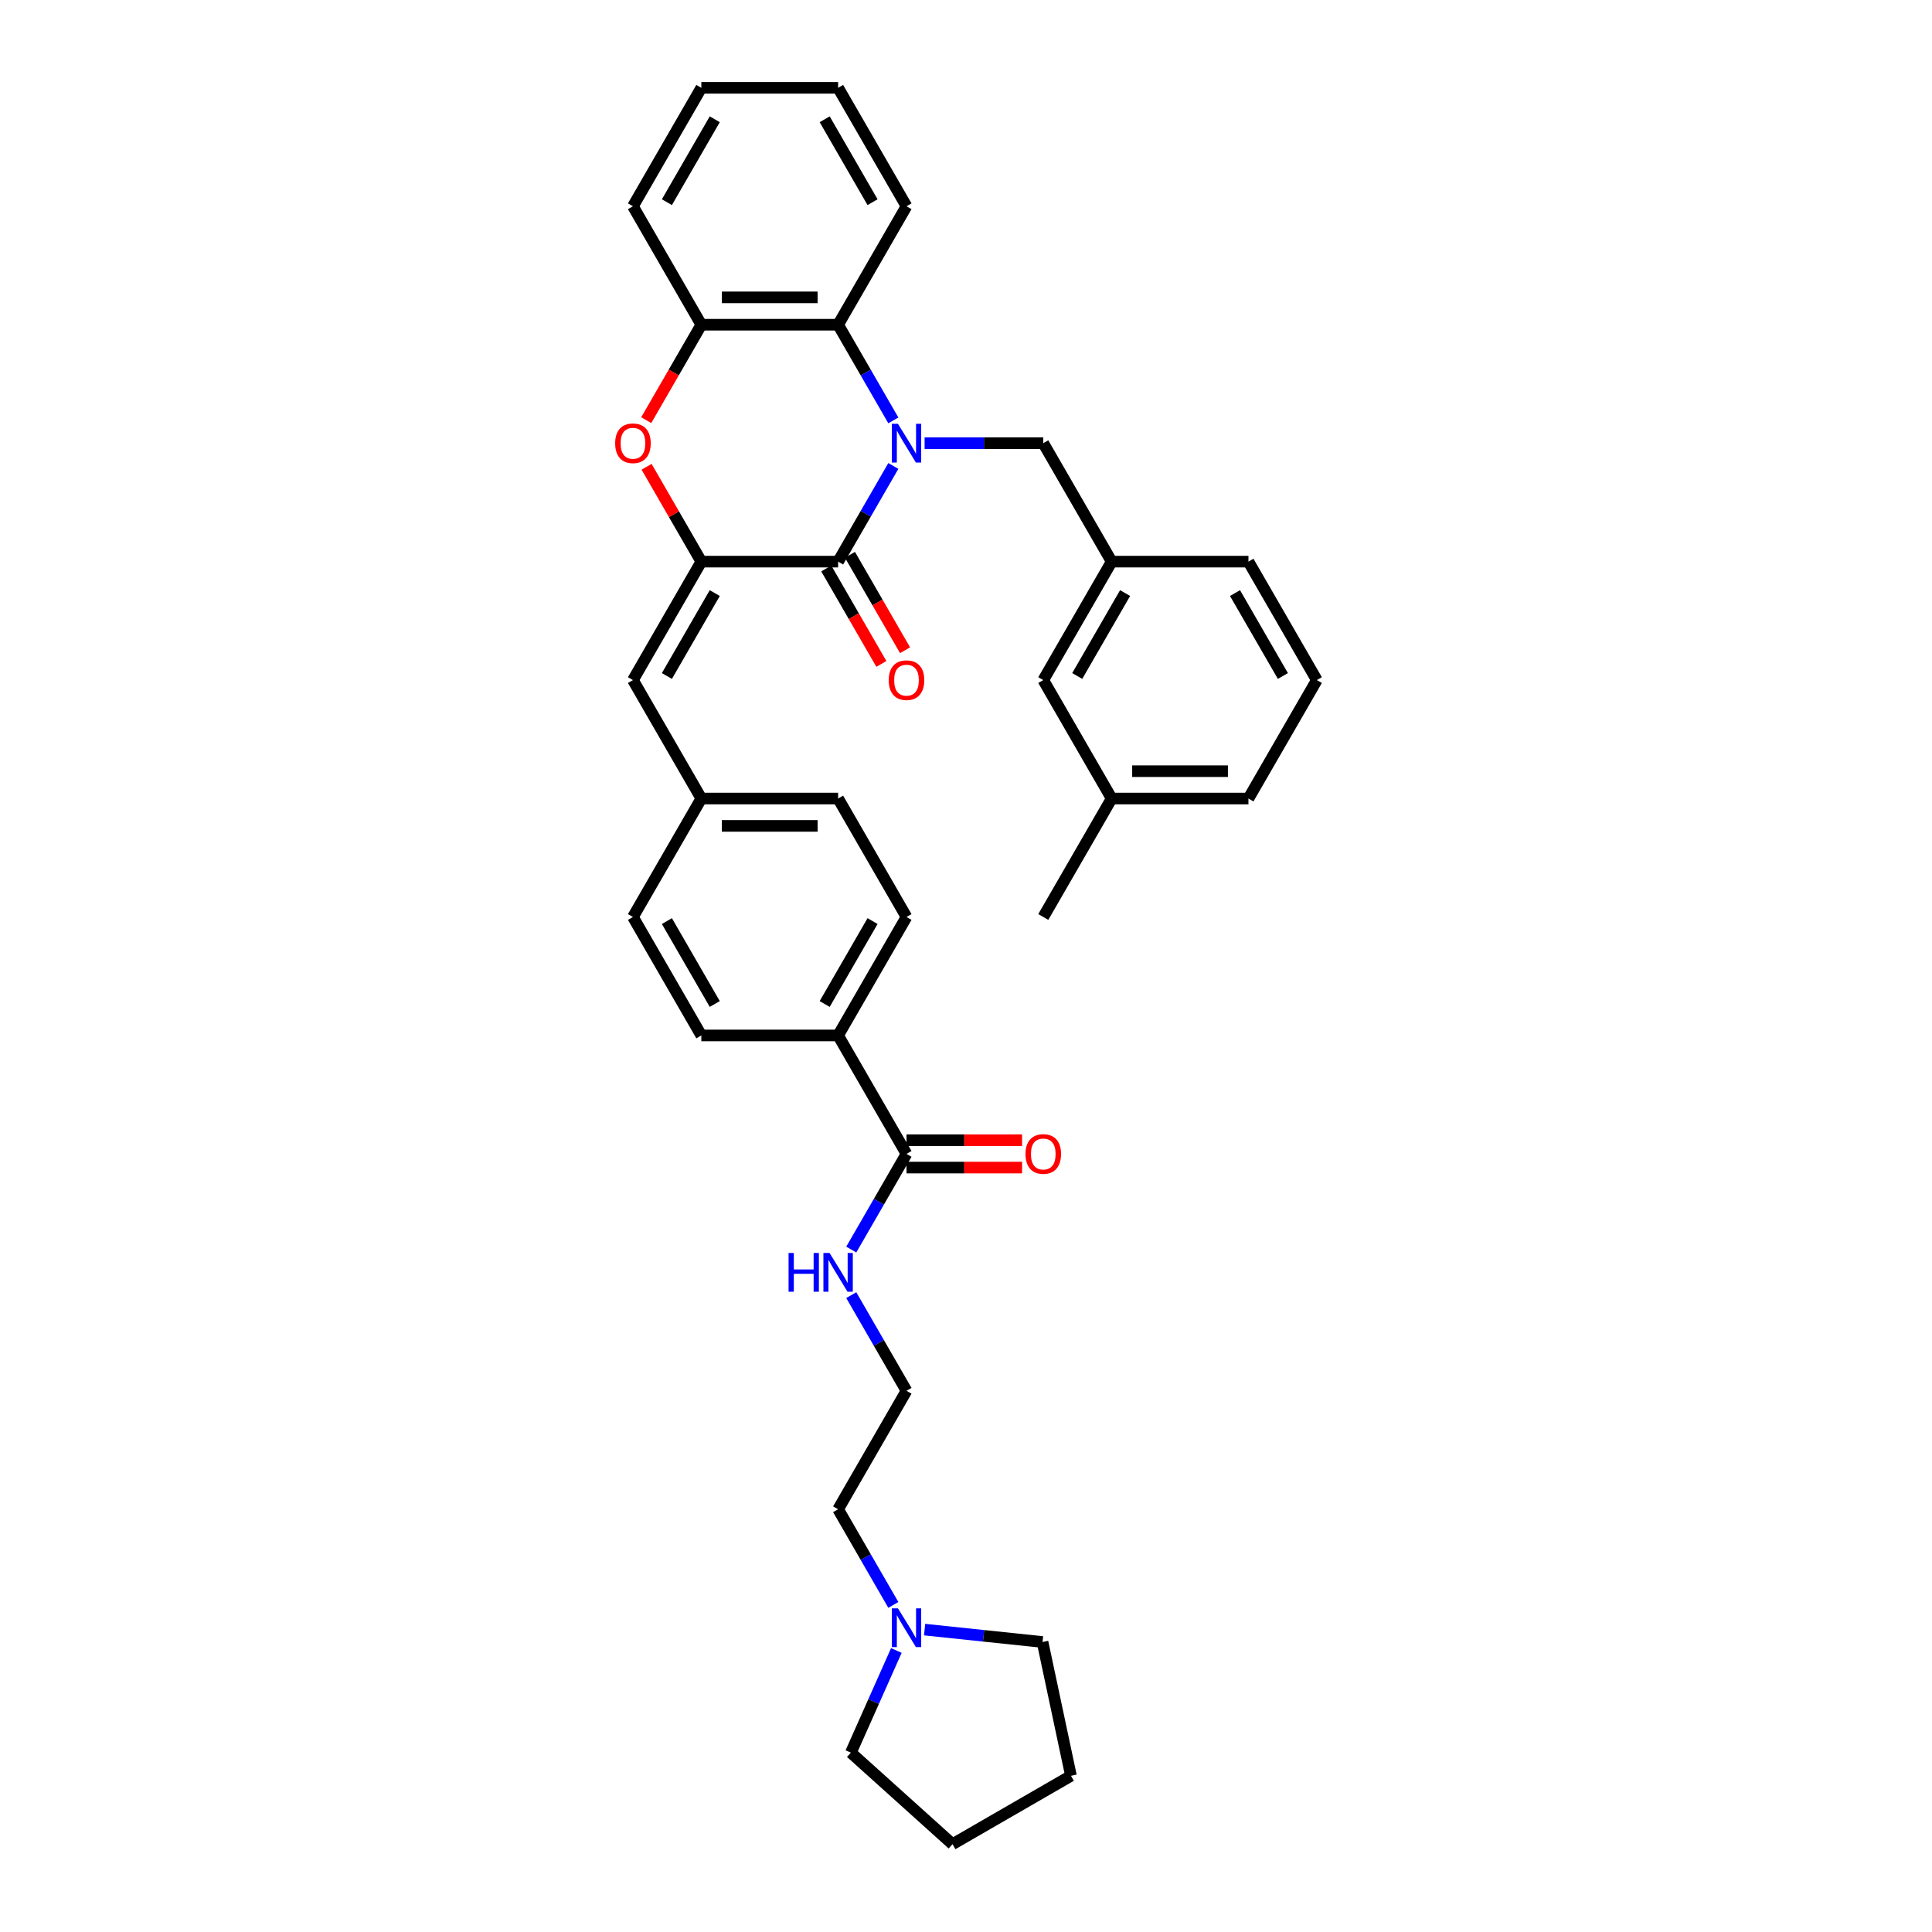 <?xml version='1.0' encoding='iso-8859-1'?>
<svg version='1.1' baseProfile='full'
              xmlns='http://www.w3.org/2000/svg'
                      xmlns:rdkit='http://www.rdkit.org/xml'
                      xmlns:xlink='http://www.w3.org/1999/xlink'
                  xml:space='preserve'
width='1000px' height='1000px' viewBox='0 0 1000 1000'>
<!-- END OF HEADER -->
<rect style='opacity:1.0;fill:#FFFFFF;stroke:none' width='1000' height='1000' x='0' y='0'> </rect>
<path class='bond-0' d='M 462.394,241.182 L 448.1,265.941' style='fill:none;fill-rule:evenodd;stroke:#0000FF;stroke-width:6px;stroke-linecap:butt;stroke-linejoin:miter;stroke-opacity:1' />
<path class='bond-0' d='M 448.1,265.941 L 433.806,290.699' style='fill:none;fill-rule:evenodd;stroke:#000000;stroke-width:6px;stroke-linecap:butt;stroke-linejoin:miter;stroke-opacity:1' />
<path class='bond-3' d='M 462.394,217.593 L 448.1,192.835' style='fill:none;fill-rule:evenodd;stroke:#0000FF;stroke-width:6px;stroke-linecap:butt;stroke-linejoin:miter;stroke-opacity:1' />
<path class='bond-3' d='M 448.1,192.835 L 433.806,168.077' style='fill:none;fill-rule:evenodd;stroke:#000000;stroke-width:6px;stroke-linecap:butt;stroke-linejoin:miter;stroke-opacity:1' />
<path class='bond-7' d='M 478.577,229.388 L 509.288,229.388' style='fill:none;fill-rule:evenodd;stroke:#0000FF;stroke-width:6px;stroke-linecap:butt;stroke-linejoin:miter;stroke-opacity:1' />
<path class='bond-7' d='M 509.288,229.388 L 540,229.388' style='fill:none;fill-rule:evenodd;stroke:#000000;stroke-width:6px;stroke-linecap:butt;stroke-linejoin:miter;stroke-opacity:1' />
<path class='bond-1' d='M 433.806,290.699 L 363.01,290.699' style='fill:none;fill-rule:evenodd;stroke:#000000;stroke-width:6px;stroke-linecap:butt;stroke-linejoin:miter;stroke-opacity:1' />
<path class='bond-9' d='M 427.675,294.239 L 441.936,318.94' style='fill:none;fill-rule:evenodd;stroke:#000000;stroke-width:6px;stroke-linecap:butt;stroke-linejoin:miter;stroke-opacity:1' />
<path class='bond-9' d='M 441.936,318.94 L 456.198,343.642' style='fill:none;fill-rule:evenodd;stroke:#FF0000;stroke-width:6px;stroke-linecap:butt;stroke-linejoin:miter;stroke-opacity:1' />
<path class='bond-9' d='M 439.937,287.159 L 454.198,311.861' style='fill:none;fill-rule:evenodd;stroke:#000000;stroke-width:6px;stroke-linecap:butt;stroke-linejoin:miter;stroke-opacity:1' />
<path class='bond-9' d='M 454.198,311.861 L 468.46,336.562' style='fill:none;fill-rule:evenodd;stroke:#FF0000;stroke-width:6px;stroke-linecap:butt;stroke-linejoin:miter;stroke-opacity:1' />
<path class='bond-5' d='M 363.01,290.699 L 327.612,352.01' style='fill:none;fill-rule:evenodd;stroke:#000000;stroke-width:6px;stroke-linecap:butt;stroke-linejoin:miter;stroke-opacity:1' />
<path class='bond-5' d='M 369.962,306.975 L 345.184,349.893' style='fill:none;fill-rule:evenodd;stroke:#000000;stroke-width:6px;stroke-linecap:butt;stroke-linejoin:miter;stroke-opacity:1' />
<path class='bond-35' d='M 363.01,290.699 L 348.838,266.153' style='fill:none;fill-rule:evenodd;stroke:#000000;stroke-width:6px;stroke-linecap:butt;stroke-linejoin:miter;stroke-opacity:1' />
<path class='bond-35' d='M 348.838,266.153 L 334.667,241.607' style='fill:none;fill-rule:evenodd;stroke:#FF0000;stroke-width:6px;stroke-linecap:butt;stroke-linejoin:miter;stroke-opacity:1' />
<path class='bond-2' d='M 334.487,217.48 L 348.748,192.778' style='fill:none;fill-rule:evenodd;stroke:#FF0000;stroke-width:6px;stroke-linecap:butt;stroke-linejoin:miter;stroke-opacity:1' />
<path class='bond-2' d='M 348.748,192.778 L 363.01,168.077' style='fill:none;fill-rule:evenodd;stroke:#000000;stroke-width:6px;stroke-linecap:butt;stroke-linejoin:miter;stroke-opacity:1' />
<path class='bond-4' d='M 433.806,168.077 L 363.01,168.077' style='fill:none;fill-rule:evenodd;stroke:#000000;stroke-width:6px;stroke-linecap:butt;stroke-linejoin:miter;stroke-opacity:1' />
<path class='bond-4' d='M 423.186,153.917 L 373.629,153.917' style='fill:none;fill-rule:evenodd;stroke:#000000;stroke-width:6px;stroke-linecap:butt;stroke-linejoin:miter;stroke-opacity:1' />
<path class='bond-23' d='M 433.806,168.077 L 469.204,106.766' style='fill:none;fill-rule:evenodd;stroke:#000000;stroke-width:6px;stroke-linecap:butt;stroke-linejoin:miter;stroke-opacity:1' />
<path class='bond-24' d='M 363.01,168.077 L 327.612,106.766' style='fill:none;fill-rule:evenodd;stroke:#000000;stroke-width:6px;stroke-linecap:butt;stroke-linejoin:miter;stroke-opacity:1' />
<path class='bond-14' d='M 327.612,352.01 L 363.01,413.321' style='fill:none;fill-rule:evenodd;stroke:#000000;stroke-width:6px;stroke-linecap:butt;stroke-linejoin:miter;stroke-opacity:1' />
<path class='bond-6' d='M 469.204,597.254 L 433.806,535.943' style='fill:none;fill-rule:evenodd;stroke:#000000;stroke-width:6px;stroke-linecap:butt;stroke-linejoin:miter;stroke-opacity:1' />
<path class='bond-11' d='M 469.204,604.334 L 499.115,604.334' style='fill:none;fill-rule:evenodd;stroke:#000000;stroke-width:6px;stroke-linecap:butt;stroke-linejoin:miter;stroke-opacity:1' />
<path class='bond-11' d='M 499.115,604.334 L 529.026,604.334' style='fill:none;fill-rule:evenodd;stroke:#FF0000;stroke-width:6px;stroke-linecap:butt;stroke-linejoin:miter;stroke-opacity:1' />
<path class='bond-11' d='M 469.204,590.175 L 499.115,590.175' style='fill:none;fill-rule:evenodd;stroke:#000000;stroke-width:6px;stroke-linecap:butt;stroke-linejoin:miter;stroke-opacity:1' />
<path class='bond-11' d='M 499.115,590.175 L 529.026,590.175' style='fill:none;fill-rule:evenodd;stroke:#FF0000;stroke-width:6px;stroke-linecap:butt;stroke-linejoin:miter;stroke-opacity:1' />
<path class='bond-13' d='M 469.204,597.254 L 454.91,622.012' style='fill:none;fill-rule:evenodd;stroke:#000000;stroke-width:6px;stroke-linecap:butt;stroke-linejoin:miter;stroke-opacity:1' />
<path class='bond-13' d='M 454.91,622.012 L 440.615,646.771' style='fill:none;fill-rule:evenodd;stroke:#0000FF;stroke-width:6px;stroke-linecap:butt;stroke-linejoin:miter;stroke-opacity:1' />
<path class='bond-12' d='M 540,229.388 L 575.398,290.699' style='fill:none;fill-rule:evenodd;stroke:#000000;stroke-width:6px;stroke-linecap:butt;stroke-linejoin:miter;stroke-opacity:1' />
<path class='bond-8' d='M 462.394,830.704 L 448.1,805.946' style='fill:none;fill-rule:evenodd;stroke:#0000FF;stroke-width:6px;stroke-linecap:butt;stroke-linejoin:miter;stroke-opacity:1' />
<path class='bond-8' d='M 448.1,805.946 L 433.806,781.187' style='fill:none;fill-rule:evenodd;stroke:#000000;stroke-width:6px;stroke-linecap:butt;stroke-linejoin:miter;stroke-opacity:1' />
<path class='bond-25' d='M 478.577,843.484 L 509.095,846.691' style='fill:none;fill-rule:evenodd;stroke:#0000FF;stroke-width:6px;stroke-linecap:butt;stroke-linejoin:miter;stroke-opacity:1' />
<path class='bond-25' d='M 509.095,846.691 L 539.612,849.899' style='fill:none;fill-rule:evenodd;stroke:#000000;stroke-width:6px;stroke-linecap:butt;stroke-linejoin:miter;stroke-opacity:1' />
<path class='bond-26' d='M 463.952,854.293 L 452.18,880.733' style='fill:none;fill-rule:evenodd;stroke:#0000FF;stroke-width:6px;stroke-linecap:butt;stroke-linejoin:miter;stroke-opacity:1' />
<path class='bond-26' d='M 452.18,880.733 L 440.408,907.174' style='fill:none;fill-rule:evenodd;stroke:#000000;stroke-width:6px;stroke-linecap:butt;stroke-linejoin:miter;stroke-opacity:1' />
<path class='bond-10' d='M 433.806,535.943 L 469.204,474.632' style='fill:none;fill-rule:evenodd;stroke:#000000;stroke-width:6px;stroke-linecap:butt;stroke-linejoin:miter;stroke-opacity:1' />
<path class='bond-10' d='M 426.853,519.667 L 451.632,476.749' style='fill:none;fill-rule:evenodd;stroke:#000000;stroke-width:6px;stroke-linecap:butt;stroke-linejoin:miter;stroke-opacity:1' />
<path class='bond-38' d='M 433.806,535.943 L 363.01,535.943' style='fill:none;fill-rule:evenodd;stroke:#000000;stroke-width:6px;stroke-linecap:butt;stroke-linejoin:miter;stroke-opacity:1' />
<path class='bond-17' d='M 575.398,290.699 L 540,352.01' style='fill:none;fill-rule:evenodd;stroke:#000000;stroke-width:6px;stroke-linecap:butt;stroke-linejoin:miter;stroke-opacity:1' />
<path class='bond-17' d='M 582.35,306.975 L 557.572,349.893' style='fill:none;fill-rule:evenodd;stroke:#000000;stroke-width:6px;stroke-linecap:butt;stroke-linejoin:miter;stroke-opacity:1' />
<path class='bond-28' d='M 575.398,290.699 L 646.194,290.699' style='fill:none;fill-rule:evenodd;stroke:#000000;stroke-width:6px;stroke-linecap:butt;stroke-linejoin:miter;stroke-opacity:1' />
<path class='bond-21' d='M 440.615,670.36 L 454.91,695.118' style='fill:none;fill-rule:evenodd;stroke:#0000FF;stroke-width:6px;stroke-linecap:butt;stroke-linejoin:miter;stroke-opacity:1' />
<path class='bond-21' d='M 454.91,695.118 L 469.204,719.876' style='fill:none;fill-rule:evenodd;stroke:#000000;stroke-width:6px;stroke-linecap:butt;stroke-linejoin:miter;stroke-opacity:1' />
<path class='bond-18' d='M 363.01,413.321 L 327.612,474.632' style='fill:none;fill-rule:evenodd;stroke:#000000;stroke-width:6px;stroke-linecap:butt;stroke-linejoin:miter;stroke-opacity:1' />
<path class='bond-19' d='M 363.01,413.321 L 433.806,413.321' style='fill:none;fill-rule:evenodd;stroke:#000000;stroke-width:6px;stroke-linecap:butt;stroke-linejoin:miter;stroke-opacity:1' />
<path class='bond-19' d='M 373.629,427.48 L 423.186,427.48' style='fill:none;fill-rule:evenodd;stroke:#000000;stroke-width:6px;stroke-linecap:butt;stroke-linejoin:miter;stroke-opacity:1' />
<path class='bond-15' d='M 469.204,474.632 L 433.806,413.321' style='fill:none;fill-rule:evenodd;stroke:#000000;stroke-width:6px;stroke-linecap:butt;stroke-linejoin:miter;stroke-opacity:1' />
<path class='bond-16' d='M 363.01,535.943 L 327.612,474.632' style='fill:none;fill-rule:evenodd;stroke:#000000;stroke-width:6px;stroke-linecap:butt;stroke-linejoin:miter;stroke-opacity:1' />
<path class='bond-16' d='M 369.962,519.667 L 345.184,476.749' style='fill:none;fill-rule:evenodd;stroke:#000000;stroke-width:6px;stroke-linecap:butt;stroke-linejoin:miter;stroke-opacity:1' />
<path class='bond-20' d='M 540,352.01 L 575.398,413.321' style='fill:none;fill-rule:evenodd;stroke:#000000;stroke-width:6px;stroke-linecap:butt;stroke-linejoin:miter;stroke-opacity:1' />
<path class='bond-30' d='M 575.398,413.321 L 540,474.632' style='fill:none;fill-rule:evenodd;stroke:#000000;stroke-width:6px;stroke-linecap:butt;stroke-linejoin:miter;stroke-opacity:1' />
<path class='bond-37' d='M 575.398,413.321 L 646.194,413.321' style='fill:none;fill-rule:evenodd;stroke:#000000;stroke-width:6px;stroke-linecap:butt;stroke-linejoin:miter;stroke-opacity:1' />
<path class='bond-37' d='M 586.017,399.162 L 635.574,399.162' style='fill:none;fill-rule:evenodd;stroke:#000000;stroke-width:6px;stroke-linecap:butt;stroke-linejoin:miter;stroke-opacity:1' />
<path class='bond-22' d='M 469.204,719.876 L 433.806,781.187' style='fill:none;fill-rule:evenodd;stroke:#000000;stroke-width:6px;stroke-linecap:butt;stroke-linejoin:miter;stroke-opacity:1' />
<path class='bond-31' d='M 469.204,106.766 L 433.806,45.455' style='fill:none;fill-rule:evenodd;stroke:#000000;stroke-width:6px;stroke-linecap:butt;stroke-linejoin:miter;stroke-opacity:1' />
<path class='bond-31' d='M 451.632,104.649 L 426.853,61.731' style='fill:none;fill-rule:evenodd;stroke:#000000;stroke-width:6px;stroke-linecap:butt;stroke-linejoin:miter;stroke-opacity:1' />
<path class='bond-36' d='M 327.612,106.766 L 363.01,45.455' style='fill:none;fill-rule:evenodd;stroke:#000000;stroke-width:6px;stroke-linecap:butt;stroke-linejoin:miter;stroke-opacity:1' />
<path class='bond-36' d='M 345.184,104.649 L 369.962,61.731' style='fill:none;fill-rule:evenodd;stroke:#000000;stroke-width:6px;stroke-linecap:butt;stroke-linejoin:miter;stroke-opacity:1' />
<path class='bond-33' d='M 539.612,849.899 L 554.331,919.147' style='fill:none;fill-rule:evenodd;stroke:#000000;stroke-width:6px;stroke-linecap:butt;stroke-linejoin:miter;stroke-opacity:1' />
<path class='bond-32' d='M 440.408,907.174 L 493.02,954.545' style='fill:none;fill-rule:evenodd;stroke:#000000;stroke-width:6px;stroke-linecap:butt;stroke-linejoin:miter;stroke-opacity:1' />
<path class='bond-27' d='M 681.592,352.01 L 646.194,290.699' style='fill:none;fill-rule:evenodd;stroke:#000000;stroke-width:6px;stroke-linecap:butt;stroke-linejoin:miter;stroke-opacity:1' />
<path class='bond-27' d='M 664.02,349.893 L 639.241,306.975' style='fill:none;fill-rule:evenodd;stroke:#000000;stroke-width:6px;stroke-linecap:butt;stroke-linejoin:miter;stroke-opacity:1' />
<path class='bond-29' d='M 681.592,352.01 L 646.194,413.321' style='fill:none;fill-rule:evenodd;stroke:#000000;stroke-width:6px;stroke-linecap:butt;stroke-linejoin:miter;stroke-opacity:1' />
<path class='bond-34' d='M 433.806,45.455 L 363.01,45.455' style='fill:none;fill-rule:evenodd;stroke:#000000;stroke-width:6px;stroke-linecap:butt;stroke-linejoin:miter;stroke-opacity:1' />
<path class='bond-39' d='M 493.02,954.545 L 554.331,919.147' style='fill:none;fill-rule:evenodd;stroke:#000000;stroke-width:6px;stroke-linecap:butt;stroke-linejoin:miter;stroke-opacity:1' />
<path  class='atom-0' d='M 464.772 219.363
L 471.342 229.982
Q 471.993 231.03, 473.041 232.928
Q 474.089 234.825, 474.145 234.938
L 474.145 219.363
L 476.807 219.363
L 476.807 239.412
L 474.06 239.412
L 467.009 227.802
Q 466.188 226.443, 465.31 224.885
Q 464.46 223.328, 464.206 222.846
L 464.206 239.412
L 461.6 239.412
L 461.6 219.363
L 464.772 219.363
' fill='#0000FF'/>
<path  class='atom-3' d='M 318.408 229.444
Q 318.408 224.63, 320.787 221.94
Q 323.166 219.25, 327.612 219.25
Q 332.058 219.25, 334.437 221.94
Q 336.815 224.63, 336.815 229.444
Q 336.815 234.315, 334.408 237.09
Q 332.001 239.837, 327.612 239.837
Q 323.194 239.837, 320.787 237.09
Q 318.408 234.343, 318.408 229.444
M 327.612 237.572
Q 330.67 237.572, 332.313 235.533
Q 333.984 233.466, 333.984 229.444
Q 333.984 225.508, 332.313 223.526
Q 330.67 221.515, 327.612 221.515
Q 324.554 221.515, 322.883 223.498
Q 321.24 225.48, 321.24 229.444
Q 321.24 233.494, 322.883 235.533
Q 324.554 237.572, 327.612 237.572
' fill='#FF0000'/>
<path  class='atom-9' d='M 464.772 832.474
L 471.342 843.093
Q 471.993 844.141, 473.041 846.038
Q 474.089 847.936, 474.145 848.049
L 474.145 832.474
L 476.807 832.474
L 476.807 852.523
L 474.06 852.523
L 467.009 840.913
Q 466.188 839.553, 465.31 837.996
Q 464.46 836.438, 464.206 835.957
L 464.206 852.523
L 461.6 852.523
L 461.6 832.474
L 464.772 832.474
' fill='#0000FF'/>
<path  class='atom-10' d='M 460 352.067
Q 460 347.252, 462.379 344.562
Q 464.758 341.872, 469.204 341.872
Q 473.65 341.872, 476.029 344.562
Q 478.407 347.252, 478.407 352.067
Q 478.407 356.937, 476 359.712
Q 473.593 362.459, 469.204 362.459
Q 464.786 362.459, 462.379 359.712
Q 460 356.966, 460 352.067
M 469.204 360.194
Q 472.262 360.194, 473.905 358.155
Q 475.575 356.088, 475.575 352.067
Q 475.575 348.13, 473.905 346.148
Q 472.262 344.137, 469.204 344.137
Q 466.145 344.137, 464.475 346.12
Q 462.832 348.102, 462.832 352.067
Q 462.832 356.116, 464.475 358.155
Q 466.145 360.194, 469.204 360.194
' fill='#FF0000'/>
<path  class='atom-12' d='M 530.796 597.311
Q 530.796 592.497, 533.175 589.806
Q 535.554 587.116, 540 587.116
Q 544.446 587.116, 546.824 589.806
Q 549.203 592.497, 549.203 597.311
Q 549.203 602.182, 546.796 604.957
Q 544.389 607.704, 540 607.704
Q 535.582 607.704, 533.175 604.957
Q 530.796 602.21, 530.796 597.311
M 540 605.438
Q 543.058 605.438, 544.701 603.399
Q 546.371 601.332, 546.371 597.311
Q 546.371 593.375, 544.701 591.392
Q 543.058 589.382, 540 589.382
Q 536.941 589.382, 535.271 591.364
Q 533.628 593.346, 533.628 597.311
Q 533.628 601.36, 535.271 603.399
Q 536.941 605.438, 540 605.438
' fill='#FF0000'/>
<path  class='atom-14' d='M 408.164 648.541
L 410.882 648.541
L 410.882 657.064
L 421.133 657.064
L 421.133 648.541
L 423.852 648.541
L 423.852 668.59
L 421.133 668.59
L 421.133 659.33
L 410.882 659.33
L 410.882 668.59
L 408.164 668.59
L 408.164 648.541
' fill='#0000FF'/>
<path  class='atom-14' d='M 429.374 648.541
L 435.944 659.16
Q 436.595 660.208, 437.643 662.105
Q 438.691 664.002, 438.747 664.116
L 438.747 648.541
L 441.409 648.541
L 441.409 668.59
L 438.662 668.59
L 431.611 656.979
Q 430.79 655.62, 429.912 654.063
Q 429.062 652.505, 428.808 652.024
L 428.808 668.59
L 426.202 668.59
L 426.202 648.541
L 429.374 648.541
' fill='#0000FF'/>
</svg>
